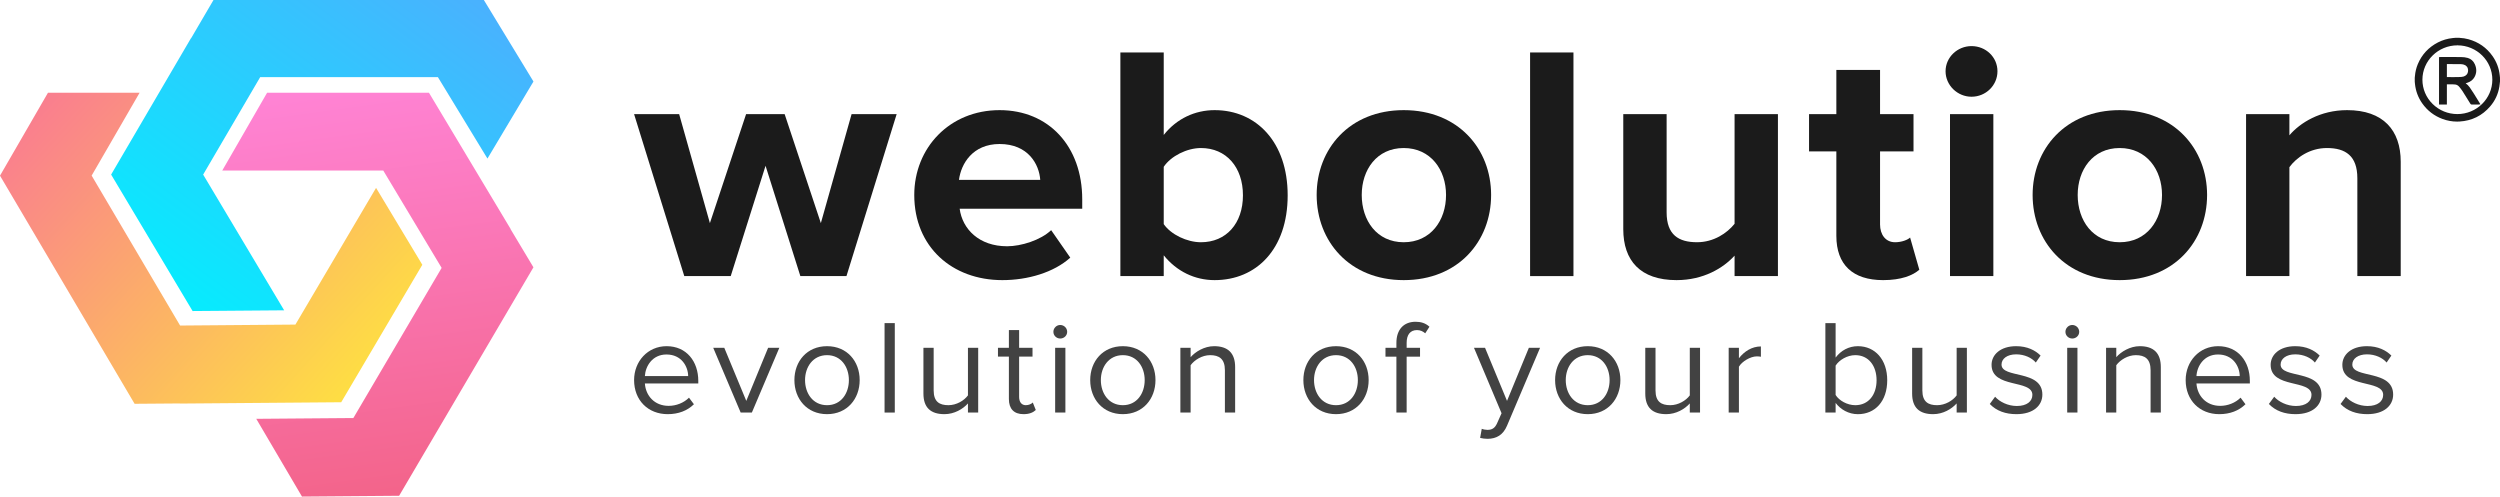 <svg width="146" height="29" viewBox="0 0 146 29" fill="none" xmlns="http://www.w3.org/2000/svg">
<g clip-path="url(#clip0_1_608)">
<path d="M0 10.259L2.801 5.417H8.152L5.352 10.255L10.518 19.012L17.251 18.956L21.962 10.972L24.663 15.462L24.659 15.47L19.927 23.491L10.507 23.568L10.503 23.561L7.861 23.582L0 10.259Z" fill="url(#paint0_linear_1_608)"/>
<path d="M28.257 0L31.154 4.76L28.467 9.26L25.573 4.504H15.195L11.864 10.196L16.595 18.122L11.247 18.165L11.243 18.157L6.49 10.195L11.151 2.234H11.16L12.468 0H28.257Z" fill="url(#paint1_linear_1_608)"/>
<path d="M29.816 13.38L29.82 13.372L25.052 5.417H15.607H15.598L12.98 9.958H22.382L25.792 15.645L20.636 24.413L14.966 24.459L17.636 29L23.309 28.953L31.153 15.611L29.816 13.38Z" fill="url(#paint2_linear_1_608)"/>
<path d="M38.993 24.187C39.623 24.187 40.142 23.984 40.525 23.608L40.237 23.224C39.934 23.529 39.488 23.702 39.049 23.702C38.22 23.702 37.709 23.107 37.661 22.394H40.78V22.245C40.78 21.11 40.094 20.217 38.929 20.217C37.829 20.217 37.031 21.102 37.031 22.198C37.031 23.381 37.853 24.187 38.993 24.187ZM40.189 21.963H37.661C37.693 21.384 38.1 20.702 38.921 20.702C39.799 20.702 40.181 21.399 40.189 21.963Z" fill="#424242"/>
<path d="M43.909 24.093L45.513 20.311H44.858L43.583 23.412L42.298 20.311H41.652L43.255 24.093H43.909Z" fill="#424242"/>
<path d="M48.299 24.187C49.471 24.187 50.205 23.295 50.205 22.198C50.205 21.102 49.471 20.217 48.299 20.217C47.126 20.217 46.393 21.102 46.393 22.198C46.393 23.295 47.126 24.187 48.299 24.187ZM48.299 23.663C47.477 23.663 47.015 22.974 47.015 22.198C47.015 21.431 47.477 20.741 48.299 20.741C49.12 20.741 49.575 21.431 49.575 22.198C49.575 22.974 49.12 23.663 48.299 23.663Z" fill="#424242"/>
<path d="M52.256 24.093V18.87H51.658V24.093H52.256Z" fill="#424242"/>
<path d="M57.126 24.093V20.311H56.528V23.091C56.304 23.396 55.858 23.663 55.387 23.663C54.869 23.663 54.526 23.467 54.526 22.801V20.311H53.928V22.981C53.928 23.804 54.35 24.187 55.156 24.187C55.73 24.187 56.233 23.89 56.528 23.561V24.093H57.126Z" fill="#424242"/>
<path d="M59.773 24.187C60.123 24.187 60.339 24.085 60.49 23.944L60.315 23.506C60.235 23.592 60.076 23.663 59.908 23.663C59.645 23.663 59.517 23.459 59.517 23.177V20.827H60.299V20.311H59.517V19.277H58.919V20.311H58.281V20.827H58.919V23.302C58.919 23.866 59.206 24.187 59.773 24.187Z" fill="#424242"/>
<path d="M61.916 19.77C62.14 19.77 62.323 19.598 62.323 19.379C62.323 19.159 62.14 18.979 61.916 18.979C61.701 18.979 61.518 19.159 61.518 19.379C61.518 19.598 61.701 19.77 61.916 19.77ZM62.219 24.093V20.311H61.621V24.093H62.219Z" fill="#424242"/>
<path d="M65.574 24.187C66.746 24.187 67.48 23.295 67.48 22.198C67.48 21.102 66.746 20.217 65.574 20.217C64.402 20.217 63.668 21.102 63.668 22.198C63.668 23.295 64.402 24.187 65.574 24.187ZM65.574 23.663C64.753 23.663 64.29 22.974 64.29 22.198C64.29 21.431 64.753 20.741 65.574 20.741C66.395 20.741 66.85 21.431 66.85 22.198C66.85 22.974 66.395 23.663 65.574 23.663Z" fill="#424242"/>
<path d="M72.132 24.093V21.438C72.132 20.616 71.709 20.217 70.903 20.217C70.329 20.217 69.803 20.546 69.532 20.859V20.311H68.934V24.093H69.532V21.329C69.755 21.023 70.202 20.741 70.672 20.741C71.191 20.741 71.534 20.953 71.534 21.619V24.093H72.132Z" fill="#424242"/>
<path d="M78.023 24.187C79.196 24.187 79.929 23.295 79.929 22.198C79.929 21.102 79.196 20.217 78.023 20.217C76.851 20.217 76.117 21.102 76.117 22.198C76.117 23.295 76.851 24.187 78.023 24.187ZM78.023 23.663C77.202 23.663 76.739 22.974 76.739 22.198C76.739 21.431 77.202 20.741 78.023 20.741C78.845 20.741 79.299 21.431 79.299 22.198C79.299 22.974 78.845 23.663 78.023 23.663Z" fill="#424242"/>
<path d="M82.148 24.093V20.828H82.93V20.311H82.148V20.021C82.148 19.543 82.364 19.277 82.754 19.277C82.954 19.277 83.105 19.355 83.233 19.465L83.48 19.081C83.241 18.862 82.97 18.791 82.667 18.791C81.981 18.791 81.55 19.245 81.55 20.021V20.311H80.912V20.828H81.55V24.093H82.148Z" fill="#424242"/>
<path d="M86.439 25.574C86.551 25.605 86.75 25.628 86.878 25.628C87.388 25.621 87.779 25.409 88.01 24.861L89.94 20.311H89.286L88.01 23.412L86.726 20.311H86.08L87.691 24.133L87.436 24.704C87.3 25.017 87.125 25.104 86.862 25.104C86.766 25.104 86.622 25.08 86.535 25.041L86.439 25.574Z" fill="#424242"/>
<path d="M92.725 24.187C93.897 24.187 94.631 23.295 94.631 22.198C94.631 21.102 93.897 20.217 92.725 20.217C91.552 20.217 90.818 21.102 90.818 22.198C90.818 23.295 91.552 24.187 92.725 24.187ZM92.725 23.663C91.903 23.663 91.44 22.974 91.44 22.198C91.44 21.431 91.903 20.741 92.725 20.741C93.546 20.741 94.001 21.431 94.001 22.198C94.001 22.974 93.546 23.663 92.725 23.663Z" fill="#424242"/>
<path d="M99.282 24.093V20.311H98.684V23.091C98.46 23.396 98.014 23.663 97.543 23.663C97.025 23.663 96.682 23.467 96.682 22.801V20.311H96.084V22.981C96.084 23.804 96.507 24.187 97.312 24.187C97.886 24.187 98.389 23.89 98.684 23.561V24.093H99.282Z" fill="#424242"/>
<path d="M101.553 24.093V21.415C101.729 21.109 102.231 20.812 102.598 20.812C102.694 20.812 102.765 20.82 102.837 20.835V20.232C102.311 20.232 101.864 20.522 101.553 20.921V20.311H100.955V24.093H101.553Z" fill="#424242"/>
<path d="M107.2 23.067V21.352C107.407 21.023 107.878 20.741 108.348 20.741C109.13 20.741 109.592 21.368 109.592 22.206C109.592 23.044 109.13 23.663 108.348 23.663C107.878 23.663 107.407 23.396 107.2 23.067ZM107.2 24.093V23.53C107.487 23.913 107.957 24.188 108.5 24.188C109.505 24.188 110.214 23.436 110.214 22.206C110.214 21 109.505 20.217 108.5 20.217C107.973 20.217 107.511 20.467 107.2 20.883V18.87H106.602V24.093H107.2Z" fill="#424242"/>
<path d="M114.866 24.093V20.311H114.268V23.091C114.045 23.396 113.598 23.663 113.127 23.663C112.609 23.663 112.266 23.467 112.266 22.801V20.311H111.668V22.981C111.668 23.804 112.091 24.187 112.896 24.187C113.47 24.187 113.973 23.89 114.268 23.561V24.093H114.866Z" fill="#424242"/>
<path d="M117.758 24.187C118.755 24.187 119.274 23.678 119.274 23.044C119.274 21.572 116.889 22.12 116.889 21.29C116.889 20.953 117.216 20.694 117.742 20.694C118.237 20.694 118.659 20.898 118.891 21.172L119.17 20.765C118.859 20.459 118.396 20.217 117.742 20.217C116.825 20.217 116.307 20.718 116.307 21.305C116.307 22.707 118.691 22.143 118.691 23.06C118.691 23.436 118.372 23.71 117.782 23.71C117.256 23.71 116.769 23.459 116.514 23.169L116.203 23.592C116.594 24 117.128 24.187 117.758 24.187Z" fill="#424242"/>
<path d="M121.02 19.77C121.243 19.77 121.426 19.598 121.426 19.379C121.426 19.159 121.243 18.979 121.02 18.979C120.805 18.979 120.621 19.159 120.621 19.379C120.621 19.598 120.804 19.77 121.02 19.77ZM121.323 24.093V20.311H120.725V24.093H121.323Z" fill="#424242"/>
<path d="M126.192 24.093V21.438C126.192 20.616 125.77 20.217 124.963 20.217C124.389 20.217 123.863 20.546 123.591 20.859V20.311H122.994V24.093H123.591V21.329C123.815 21.023 124.262 20.741 124.733 20.741C125.251 20.741 125.594 20.953 125.594 21.619V24.093H126.192Z" fill="#424242"/>
<path d="M129.605 24.187C130.235 24.187 130.753 23.984 131.136 23.608L130.849 23.224C130.546 23.529 130.099 23.702 129.66 23.702C128.831 23.702 128.32 23.107 128.273 22.394H131.391V22.245C131.391 21.11 130.705 20.217 129.54 20.217C128.44 20.217 127.643 21.102 127.643 22.198C127.643 23.381 128.465 24.187 129.605 24.187ZM130.801 21.963H128.273C128.304 21.384 128.711 20.702 129.533 20.702C130.41 20.702 130.793 21.399 130.801 21.963Z" fill="#424242"/>
<path d="M134.057 24.187C135.054 24.187 135.573 23.678 135.573 23.044C135.573 21.572 133.188 22.12 133.188 21.29C133.188 20.953 133.516 20.694 134.041 20.694C134.536 20.694 134.959 20.898 135.19 21.172L135.469 20.765C135.159 20.459 134.696 20.217 134.041 20.217C133.125 20.217 132.606 20.718 132.606 21.305C132.606 22.707 134.991 22.143 134.991 23.06C134.991 23.436 134.672 23.71 134.082 23.71C133.555 23.71 133.069 23.459 132.814 23.169L132.502 23.592C132.893 24 133.427 24.187 134.057 24.187Z" fill="#424242"/>
<path d="M138.245 24.187C139.242 24.187 139.76 23.678 139.76 23.044C139.76 21.572 137.375 22.12 137.375 21.29C137.375 20.953 137.702 20.694 138.229 20.694C138.723 20.694 139.146 20.898 139.378 21.172L139.656 20.765C139.345 20.459 138.882 20.217 138.229 20.217C137.311 20.217 136.793 20.718 136.793 21.305C136.793 22.707 139.177 22.143 139.177 23.06C139.177 23.436 138.859 23.71 138.269 23.71C137.742 23.71 137.255 23.459 137 23.169L136.689 23.592C137.08 24 137.615 24.187 138.245 24.187Z" fill="#424242"/>
<path d="M49.433 16.124L52.364 6.667H49.732L47.938 13.03L45.824 6.667H43.571L41.458 13.03L39.663 6.667H37.031L39.962 16.124H42.674L44.708 9.682L46.741 16.124H49.433Z" fill="#1B1B1B"/>
<path d="M58.537 16.359C60.032 16.359 61.547 15.909 62.504 15.047L61.388 13.442C60.77 14.029 59.633 14.382 58.816 14.382C57.181 14.382 56.204 13.383 56.044 12.189H63.202V11.64C63.202 8.547 61.248 6.432 58.377 6.432C55.446 6.432 53.393 8.645 53.393 11.386C53.392 14.421 55.606 16.359 58.537 16.359ZM60.75 10.505H56.004C56.124 9.565 56.802 8.41 58.377 8.41C60.052 8.41 60.69 9.604 60.75 10.505Z" fill="#1B1B1B"/>
<path d="M67.962 13.089V9.741C68.381 9.114 69.318 8.645 70.135 8.645C71.611 8.645 72.588 9.761 72.588 11.405C72.588 13.05 71.611 14.147 70.135 14.147C69.318 14.147 68.381 13.696 67.962 13.089ZM67.962 16.124V14.91C68.72 15.85 69.776 16.359 70.933 16.359C73.365 16.359 75.2 14.558 75.2 11.405C75.2 8.312 73.385 6.432 70.933 6.432C69.796 6.432 68.72 6.922 67.962 7.881V3.064H65.43V16.124L67.962 16.124Z" fill="#1B1B1B"/>
<path d="M81.977 16.359C85.167 16.359 87.081 14.088 87.081 11.386C87.081 8.703 85.167 6.432 81.977 6.432C78.807 6.432 76.893 8.703 76.893 11.386C76.893 14.088 78.807 16.359 81.977 16.359ZM81.977 14.147C80.402 14.147 79.525 12.874 79.525 11.386C79.525 9.917 80.402 8.645 81.977 8.645C83.552 8.645 84.449 9.917 84.449 11.386C84.449 12.874 83.552 14.147 81.977 14.147Z" fill="#1B1B1B"/>
<path d="M91.89 16.124V3.064H89.357V16.124H91.89Z" fill="#1B1B1B"/>
<path d="M103.831 16.124V6.667H101.299V13.07C100.86 13.618 100.082 14.146 99.106 14.146C98.029 14.146 97.331 13.716 97.331 12.404V6.667H94.799V13.383C94.799 15.223 95.796 16.359 97.909 16.359C99.484 16.359 100.641 15.654 101.299 14.93V16.124H103.831Z" fill="#1B1B1B"/>
<path d="M109.975 16.359C111.032 16.359 111.71 16.085 112.088 15.752L111.55 13.873C111.411 14.009 111.052 14.147 110.673 14.147C110.114 14.147 109.795 13.696 109.795 13.109V8.84H111.749V6.667H109.795V4.083H107.243V6.667H105.648V8.84H107.243V13.774C107.243 15.458 108.201 16.359 109.975 16.359Z" fill="#1B1B1B"/>
<path d="M115.136 5.649C115.974 5.649 116.652 4.983 116.652 4.161C116.652 3.338 115.974 2.692 115.136 2.692C114.319 2.692 113.621 3.338 113.621 4.161C113.621 4.983 114.319 5.649 115.136 5.649ZM116.412 16.124V6.667H113.88V16.124H116.412Z" fill="#1B1B1B"/>
<path d="M123.79 16.359C126.979 16.359 128.894 14.088 128.894 11.386C128.894 8.703 126.979 6.432 123.79 6.432C120.619 6.432 118.705 8.703 118.705 11.386C118.705 14.088 120.619 16.359 123.79 16.359ZM123.79 14.147C122.215 14.147 121.337 12.874 121.337 11.386C121.337 9.917 122.215 8.645 123.79 8.645C125.364 8.645 126.262 9.917 126.262 11.386C126.262 12.874 125.364 14.147 123.79 14.147Z" fill="#1B1B1B"/>
<path d="M140.202 16.124V9.447C140.202 7.607 139.184 6.432 137.071 6.432C135.496 6.432 134.319 7.176 133.701 7.901V6.667H131.17V16.124H133.701V9.761C134.12 9.193 134.897 8.645 135.894 8.645C136.971 8.645 137.669 9.095 137.669 10.407V16.124H140.202Z" fill="#1B1B1B"/>
<path d="M145.999 4.541L145.994 4.492C145.991 4.459 145.988 4.426 145.984 4.394C145.941 3.986 145.8 3.61 145.566 3.278C145.219 2.783 144.744 2.451 144.152 2.29C143.993 2.247 143.825 2.221 143.652 2.212L143.625 2.208L143.395 2.208L143.243 2.222C142.935 2.254 142.643 2.34 142.375 2.478C141.828 2.76 141.432 3.188 141.198 3.75C141.108 3.969 141.051 4.203 141.032 4.444C141.028 4.477 141.024 4.51 141.021 4.547L141.022 4.767L141.026 4.816C141.029 4.849 141.032 4.883 141.036 4.915C141.08 5.321 141.22 5.696 141.453 6.029C141.753 6.458 142.155 6.768 142.65 6.95C142.924 7.05 143.207 7.101 143.492 7.101C143.54 7.101 143.588 7.1 143.636 7.097C144.356 7.055 144.958 6.758 145.425 6.214C145.71 5.884 145.891 5.496 145.963 5.061C145.974 5.003 145.98 4.945 145.985 4.886C145.989 4.855 145.992 4.824 145.997 4.781L146 4.768L145.999 4.541ZM143.515 2.588L143.518 2.648C144.641 2.649 145.554 3.55 145.553 4.656C145.55 5.762 144.635 6.662 143.509 6.662C142.964 6.661 142.452 6.452 142.066 6.072C141.681 5.693 141.469 5.189 141.469 4.654C141.471 3.548 142.388 2.648 143.515 2.648V2.588Z" fill="#1B1B1B"/>
<path d="M142.517 3.33C142.51 3.33 142.503 3.33 142.493 3.332L142.439 3.338V6.104H142.898V4.925L143.075 4.925C143.128 4.925 143.181 4.925 143.237 4.925C143.291 4.926 143.346 4.927 143.396 4.936C143.483 4.951 143.557 4.994 143.615 5.064C143.674 5.134 143.75 5.228 143.815 5.329C143.935 5.517 144.052 5.707 144.169 5.897L144.27 6.059C144.278 6.071 144.301 6.105 144.352 6.105H144.353C144.423 6.105 144.492 6.105 144.562 6.105H144.734C144.741 6.105 144.747 6.104 144.763 6.103L144.856 6.095L144.811 6.014C144.804 6.002 144.798 5.993 144.793 5.986L144.695 5.826C144.624 5.71 144.552 5.594 144.48 5.478C144.402 5.355 144.321 5.228 144.234 5.106C144.162 5.006 144.084 4.925 143.994 4.863C144.019 4.857 144.043 4.85 144.068 4.842C144.272 4.779 144.42 4.666 144.51 4.504C144.641 4.268 144.648 4.015 144.531 3.754C144.448 3.566 144.31 3.442 144.123 3.385C144.001 3.349 143.865 3.332 143.697 3.331C143.43 3.33 143.164 3.33 142.898 3.33H142.517ZM142.898 4.502V3.743H143.161C143.345 3.743 143.528 3.744 143.711 3.746C143.764 3.747 143.823 3.756 143.887 3.774C144.037 3.816 144.133 3.939 144.137 4.094C144.141 4.248 144.085 4.358 143.964 4.43C143.907 4.465 143.838 4.484 143.748 4.492C143.677 4.498 143.604 4.501 143.531 4.502C143.437 4.502 143.344 4.503 143.251 4.503L142.898 4.502ZM144.352 6.045V6.046V6.045Z" fill="#1B1B1B"/>
</g>
<defs>
<linearGradient id="paint0_linear_1_608" x1="0.609" y1="4.783" x2="20.311" y2="22.597" gradientUnits="userSpaceOnUse">
<stop stop-color="#F97695"/>
<stop offset="1" stop-color="#FEDD44"/>
</linearGradient>
<linearGradient id="paint1_linear_1_608" x1="25.553" y1="-2.003" x2="10.979" y2="17.67" gradientUnits="userSpaceOnUse">
<stop stop-color="#4AB1FE"/>
<stop offset="1" stop-color="#07EBFE"/>
</linearGradient>
<linearGradient id="paint2_linear_1_608" x1="24.293" y1="28.676" x2="21.035" y2="5.05" gradientUnits="userSpaceOnUse">
<stop stop-color="#F3648A"/>
<stop offset="1" stop-color="#FF83D4"/>
</linearGradient>
<clipPath id="clip0_1_608">
<rect width="146" height="29" fill="white"/>
</clipPath>
</defs>
</svg>
